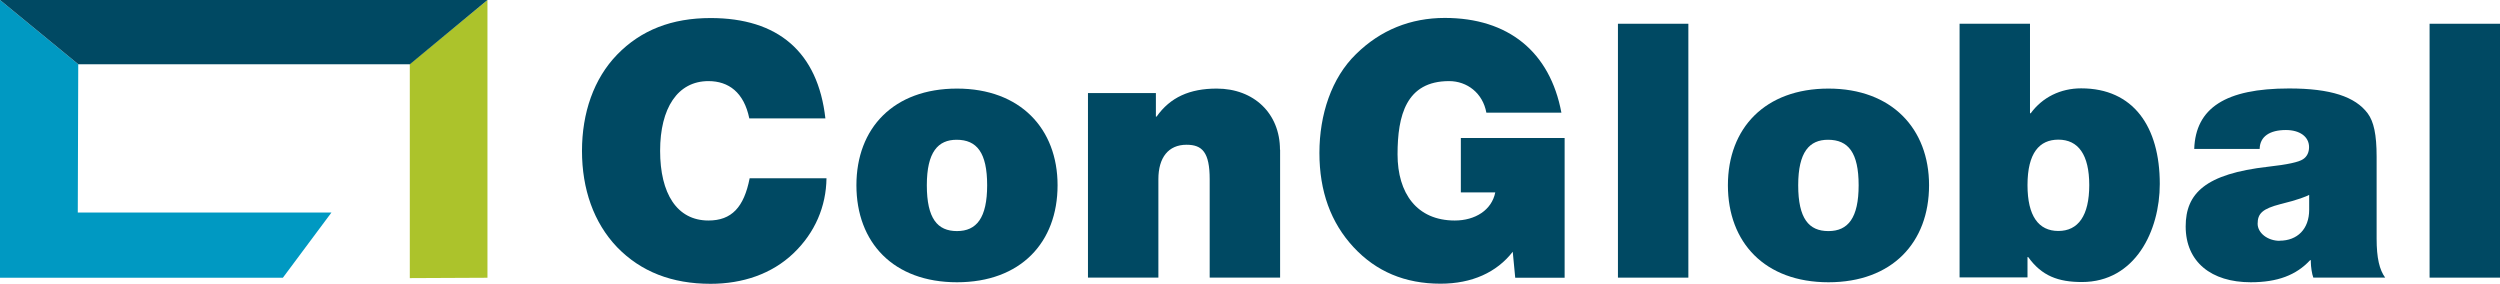 <?xml version="1.0" encoding="UTF-8"?><svg id="Layer_1" xmlns="http://www.w3.org/2000/svg" viewBox="0 0 210.53 23.89"><defs><style>.cls-1{fill:#004963;}.cls-2{fill:#0099c2;}.cls-3{fill:#acc32b;}</style></defs><polygon class="cls-3" points="41.05 0 41.05 23.39 34.51 23.42 34.51 5.39 41.05 0"/><polygon class="cls-2" points="0 23.39 23.82 23.39 27.91 17.9 6.55 17.9 6.59 5.41 0 0 0 23.39"/><polygon class="cls-1" points="0 0 6.59 5.41 34.52 5.41 41.05 0 0 0"/><g><path class="cls-1" d="m69.51,9.97h-6.41c-.45-2.19-1.74-3.14-3.44-3.14-2.6,0-4.07,2.28-4.07,5.87s1.41,5.87,4.07,5.87c1.95,0,2.99-1.11,3.47-3.56h6.47c-.03,2.37-.96,4.58-2.78,6.32s-4.28,2.57-6.98,2.57c-3.26,0-5.87-1.02-7.87-3.08-1.98-2.07-2.96-4.91-2.96-8.11s.99-6.08,2.96-8.11c2.01-2.07,4.61-3.08,7.87-3.08,5.66,0,9.04,2.84,9.67,8.47Z"/><path class="cls-1" d="m89.06,15.6c0,4.82-3.11,8.17-8.47,8.17s-8.47-3.35-8.47-8.17,3.14-8.14,8.47-8.14,8.47,3.38,8.47,8.14Zm-8.47,3.86c1.65,0,2.54-1.11,2.54-3.86s-.87-3.83-2.57-3.83c-1.56,0-2.51,1.02-2.51,3.83s.9,3.86,2.54,3.86Z"/><path class="cls-1" d="m107.8,12.6v10.78h-5.93v-8.29c0-2.27-.63-2.9-1.95-2.9-1.53,0-2.37,1.08-2.37,2.9v8.29h-5.93V7.84h5.72v1.98h.06c1.14-1.62,2.78-2.36,5.06-2.36,3.14,0,5.33,2.1,5.33,5.15Z"/><path class="cls-1" d="m131.49,9.49h-6.32c-.3-1.65-1.62-2.66-3.14-2.66-3.62,0-4.34,2.9-4.34,6.17s1.62,5.57,4.82,5.57c1.71,0,3.11-.87,3.41-2.37h-2.9v-4.58h8.74v11.77h-4.16l-.21-2.19c-1.35,1.74-3.44,2.69-6.08,2.69-2.99,0-5.42-1.02-7.33-3.08s-2.87-4.7-2.87-7.93,1.02-6.32,3.08-8.32c2.07-2.04,4.61-3.05,7.48-3.05,5.33,0,8.86,2.84,9.82,7.99Z"/><path class="cls-1" d="m142.18,2v21.38h-5.93V2h5.93Z"/><path class="cls-1" d="m162.45,15.6c0,4.82-3.11,8.17-8.47,8.17s-8.47-3.35-8.47-8.17,3.14-8.14,8.47-8.14,8.47,3.38,8.47,8.14Zm-8.47,3.86c1.65,0,2.54-1.11,2.54-3.86s-.87-3.83-2.58-3.83c-1.56,0-2.51,1.02-2.51,3.83s.9,3.86,2.54,3.86Z"/><path class="cls-1" d="m170.95,2v7.54h.06c.99-1.35,2.51-2.1,4.25-2.1,4.4,0,6.62,3.23,6.62,8.05,0,3.95-2.07,8.26-6.56,8.26-1.98,0-3.38-.51-4.52-2.1h-.06v1.71h-5.72V2h5.93Zm-.21,13.59c0,2.6.93,3.86,2.6,3.86s2.6-1.29,2.6-3.86-.93-3.83-2.6-3.83c-1.59,0-2.6,1.11-2.6,3.83Z"/><path class="cls-1" d="m199.39,9.55c.51.69.75,1.77.75,3.65v6.89c0,1.65.24,2.63.72,3.29h-6.05c-.12-.3-.21-.96-.21-1.29v-.18h-.06c-1.17,1.26-2.75,1.86-5,1.86-3.32,0-5.48-1.71-5.48-4.7,0-2.78,1.65-4.43,6.95-5.03,1.62-.18,2.58-.39,2.93-.63.33-.21.51-.57.51-1.02,0-.9-.81-1.44-1.95-1.44-1.35,0-2.19.54-2.21,1.59h-5.51c.12-3.44,2.63-5.09,7.99-5.09,3.5,0,5.57.69,6.62,2.1Zm-7.42,10.72c1.5,0,2.49-.99,2.49-2.6v-1.26c-.21.12-.93.42-2.42.78-1.5.39-1.92.78-1.92,1.65,0,.78.84,1.44,1.86,1.44Z"/><path class="cls-1" d="m210.53,2v21.38h-5.93V2h5.93Z"/></g></svg>
